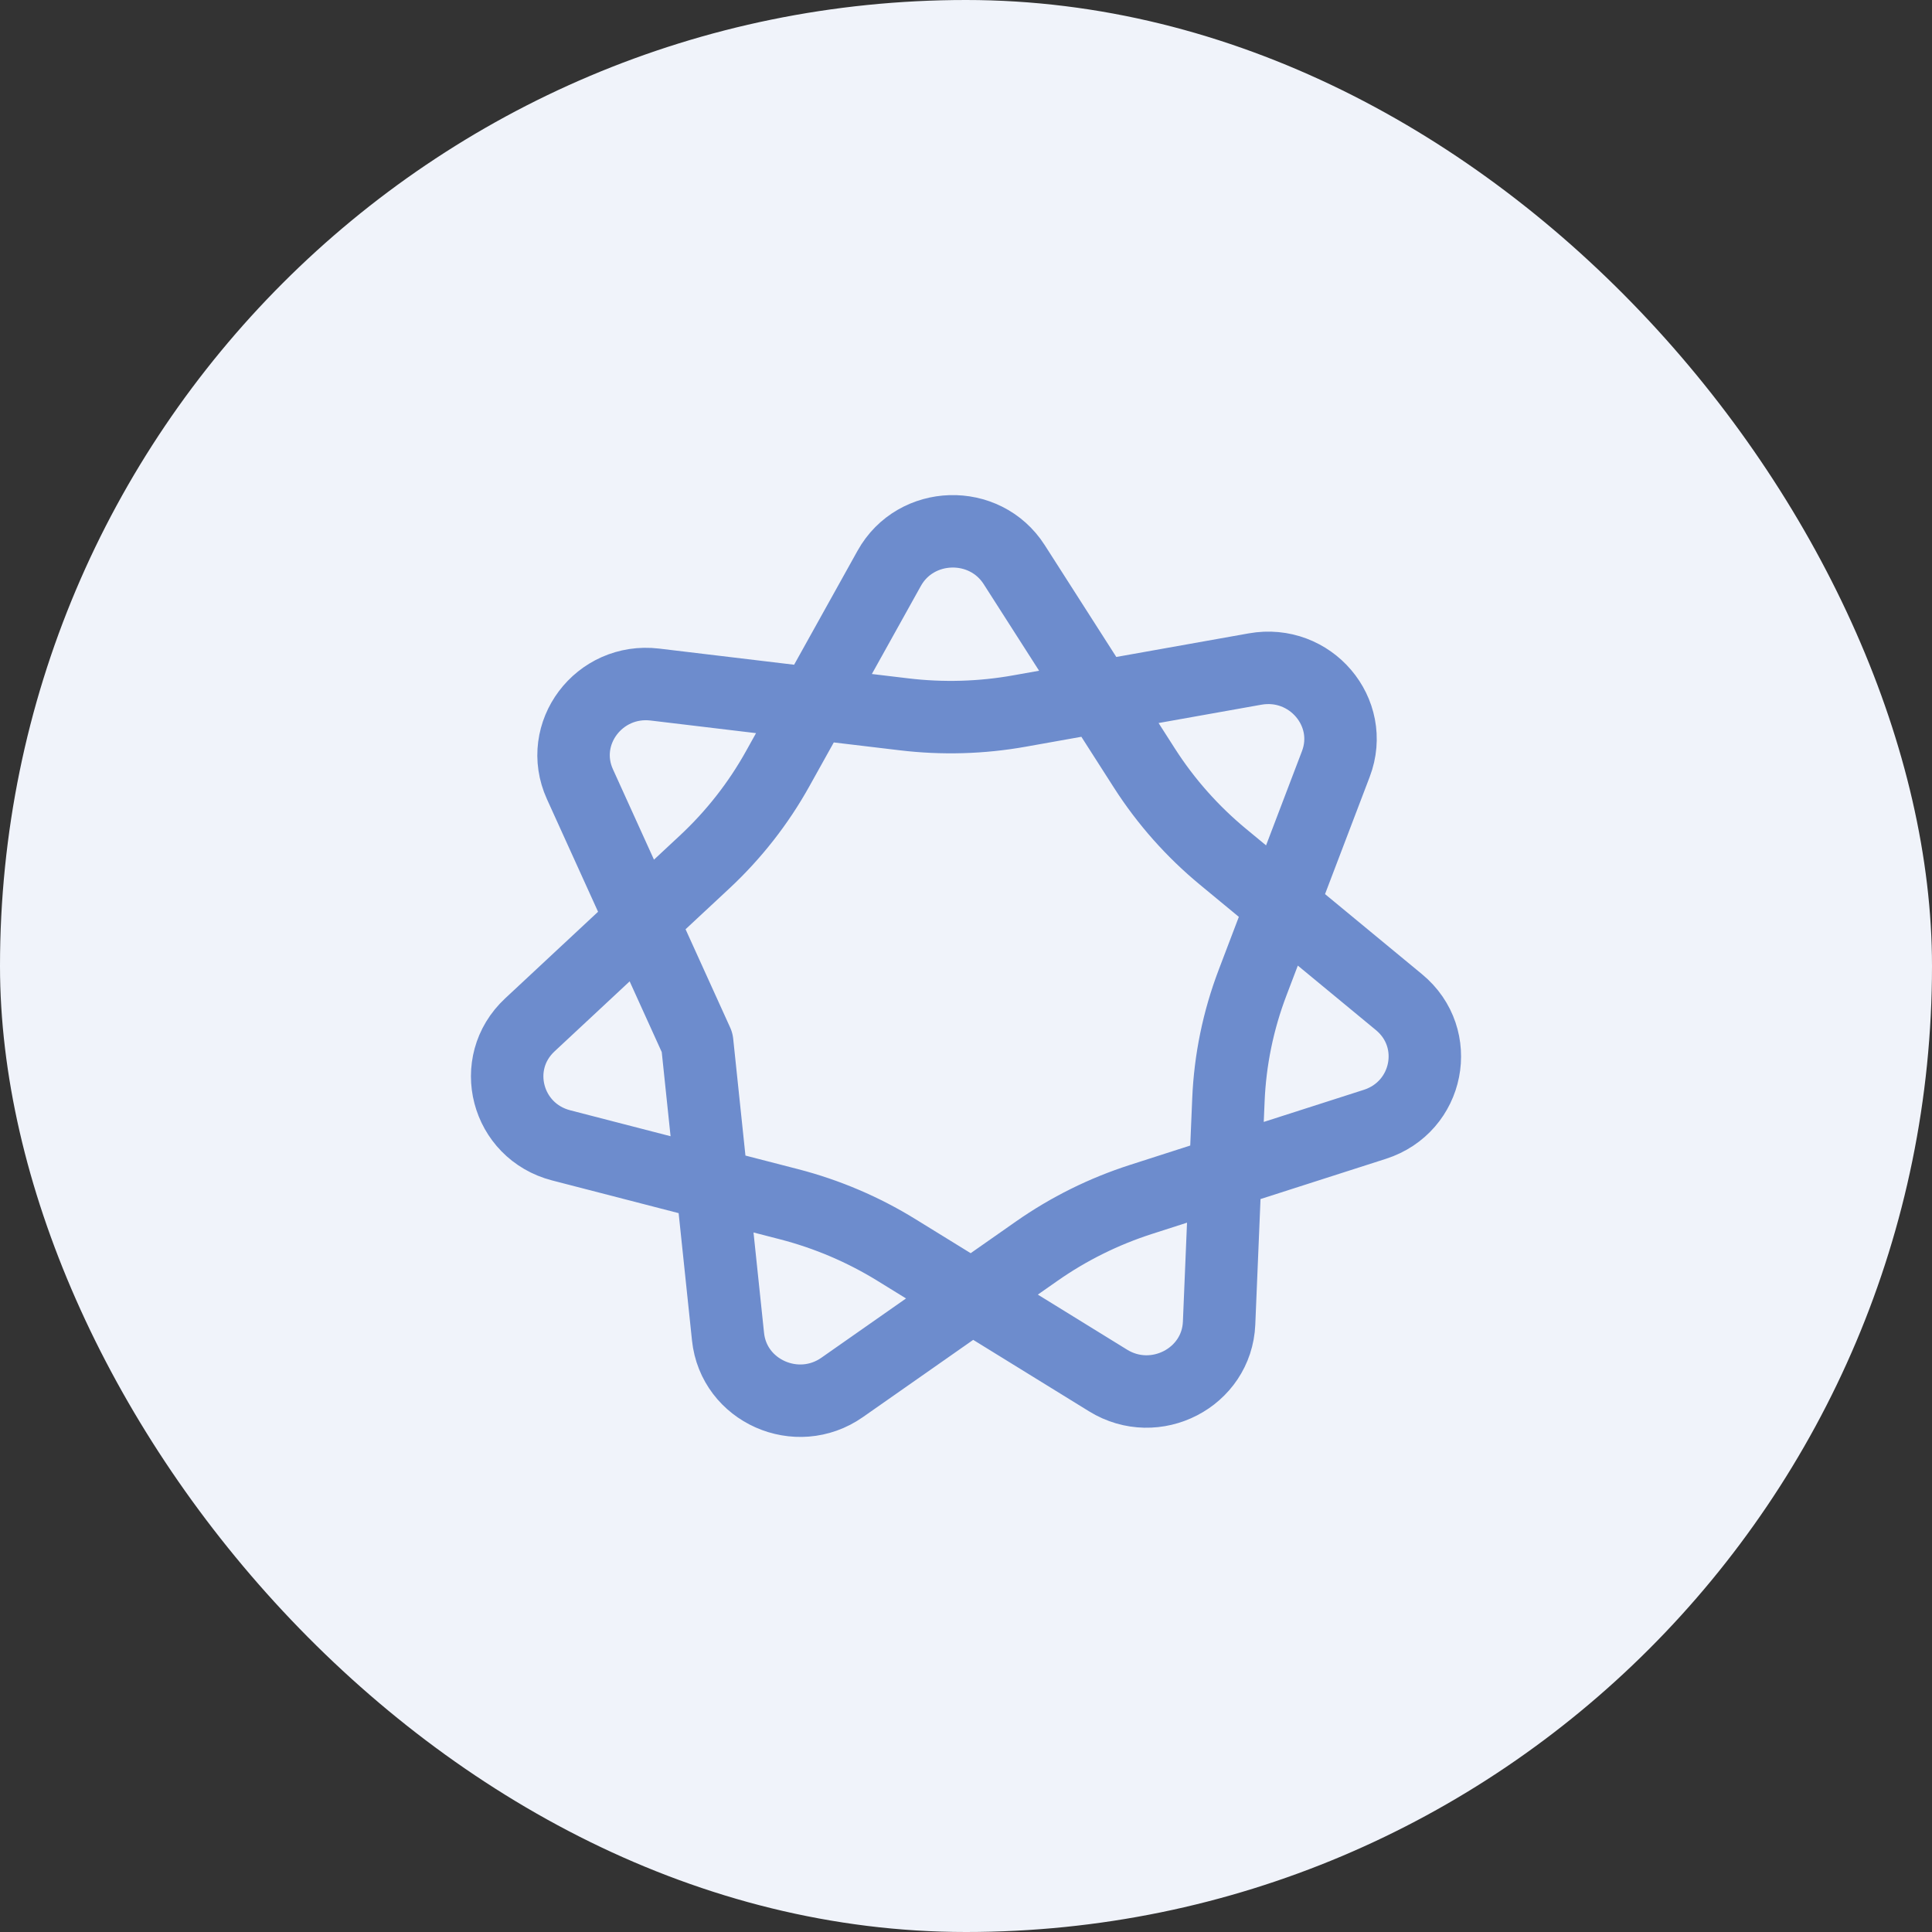 <svg width="40" height="40" viewBox="0 0 40 40" fill="none" xmlns="http://www.w3.org/2000/svg">
<rect x="0" y="0" width="40" height="40" fill="#333333" stroke="none"/>
<rect width="40" height="40" rx="20" fill="#F0F3FA"/>
<path d="M25.37 24.271L28.465 23.278C29.583 22.918 29.865 21.493 28.965 20.749L26.541 18.747M25.37 24.271L23.625 24.832C22.853 25.08 22.125 25.441 21.464 25.904L20.123 26.843M25.37 24.271L25.433 22.777C25.467 21.945 25.636 21.125 25.933 20.345L26.541 18.747M25.37 24.271L25.24 27.394C25.193 28.525 23.918 29.184 22.942 28.582L20.123 26.843M26.541 18.747L27.657 15.818C28.065 14.747 27.129 13.647 25.983 13.852L22.75 14.428M26.541 18.747L25.321 17.739C24.686 17.214 24.138 16.596 23.696 15.906L22.75 14.428M20.123 26.843L17.437 28.724C16.5 29.381 15.191 28.8 15.073 27.675L14.742 24.521M20.123 26.843L18.559 25.879C17.872 25.455 17.123 25.136 16.339 24.933L14.742 24.521M14.742 24.521L11.62 23.714C10.483 23.42 10.116 22.015 10.969 21.22L13.288 19.058M14.742 24.521L14.434 21.583L13.288 19.058M13.288 19.058L12.007 16.236C11.532 15.19 12.402 14.035 13.559 14.173L16.852 14.567M13.288 19.058L14.589 17.846C15.193 17.283 15.703 16.631 16.102 15.914L16.852 14.567M16.852 14.567L18.41 11.767C18.959 10.78 20.388 10.737 20.998 11.69L22.75 14.428M16.852 14.567L18.714 14.789C19.513 14.885 20.321 14.862 21.113 14.72L22.75 14.428" stroke="#6D8CCD" stroke-width="1.5" stroke-linejoin="round"/>
</svg>
